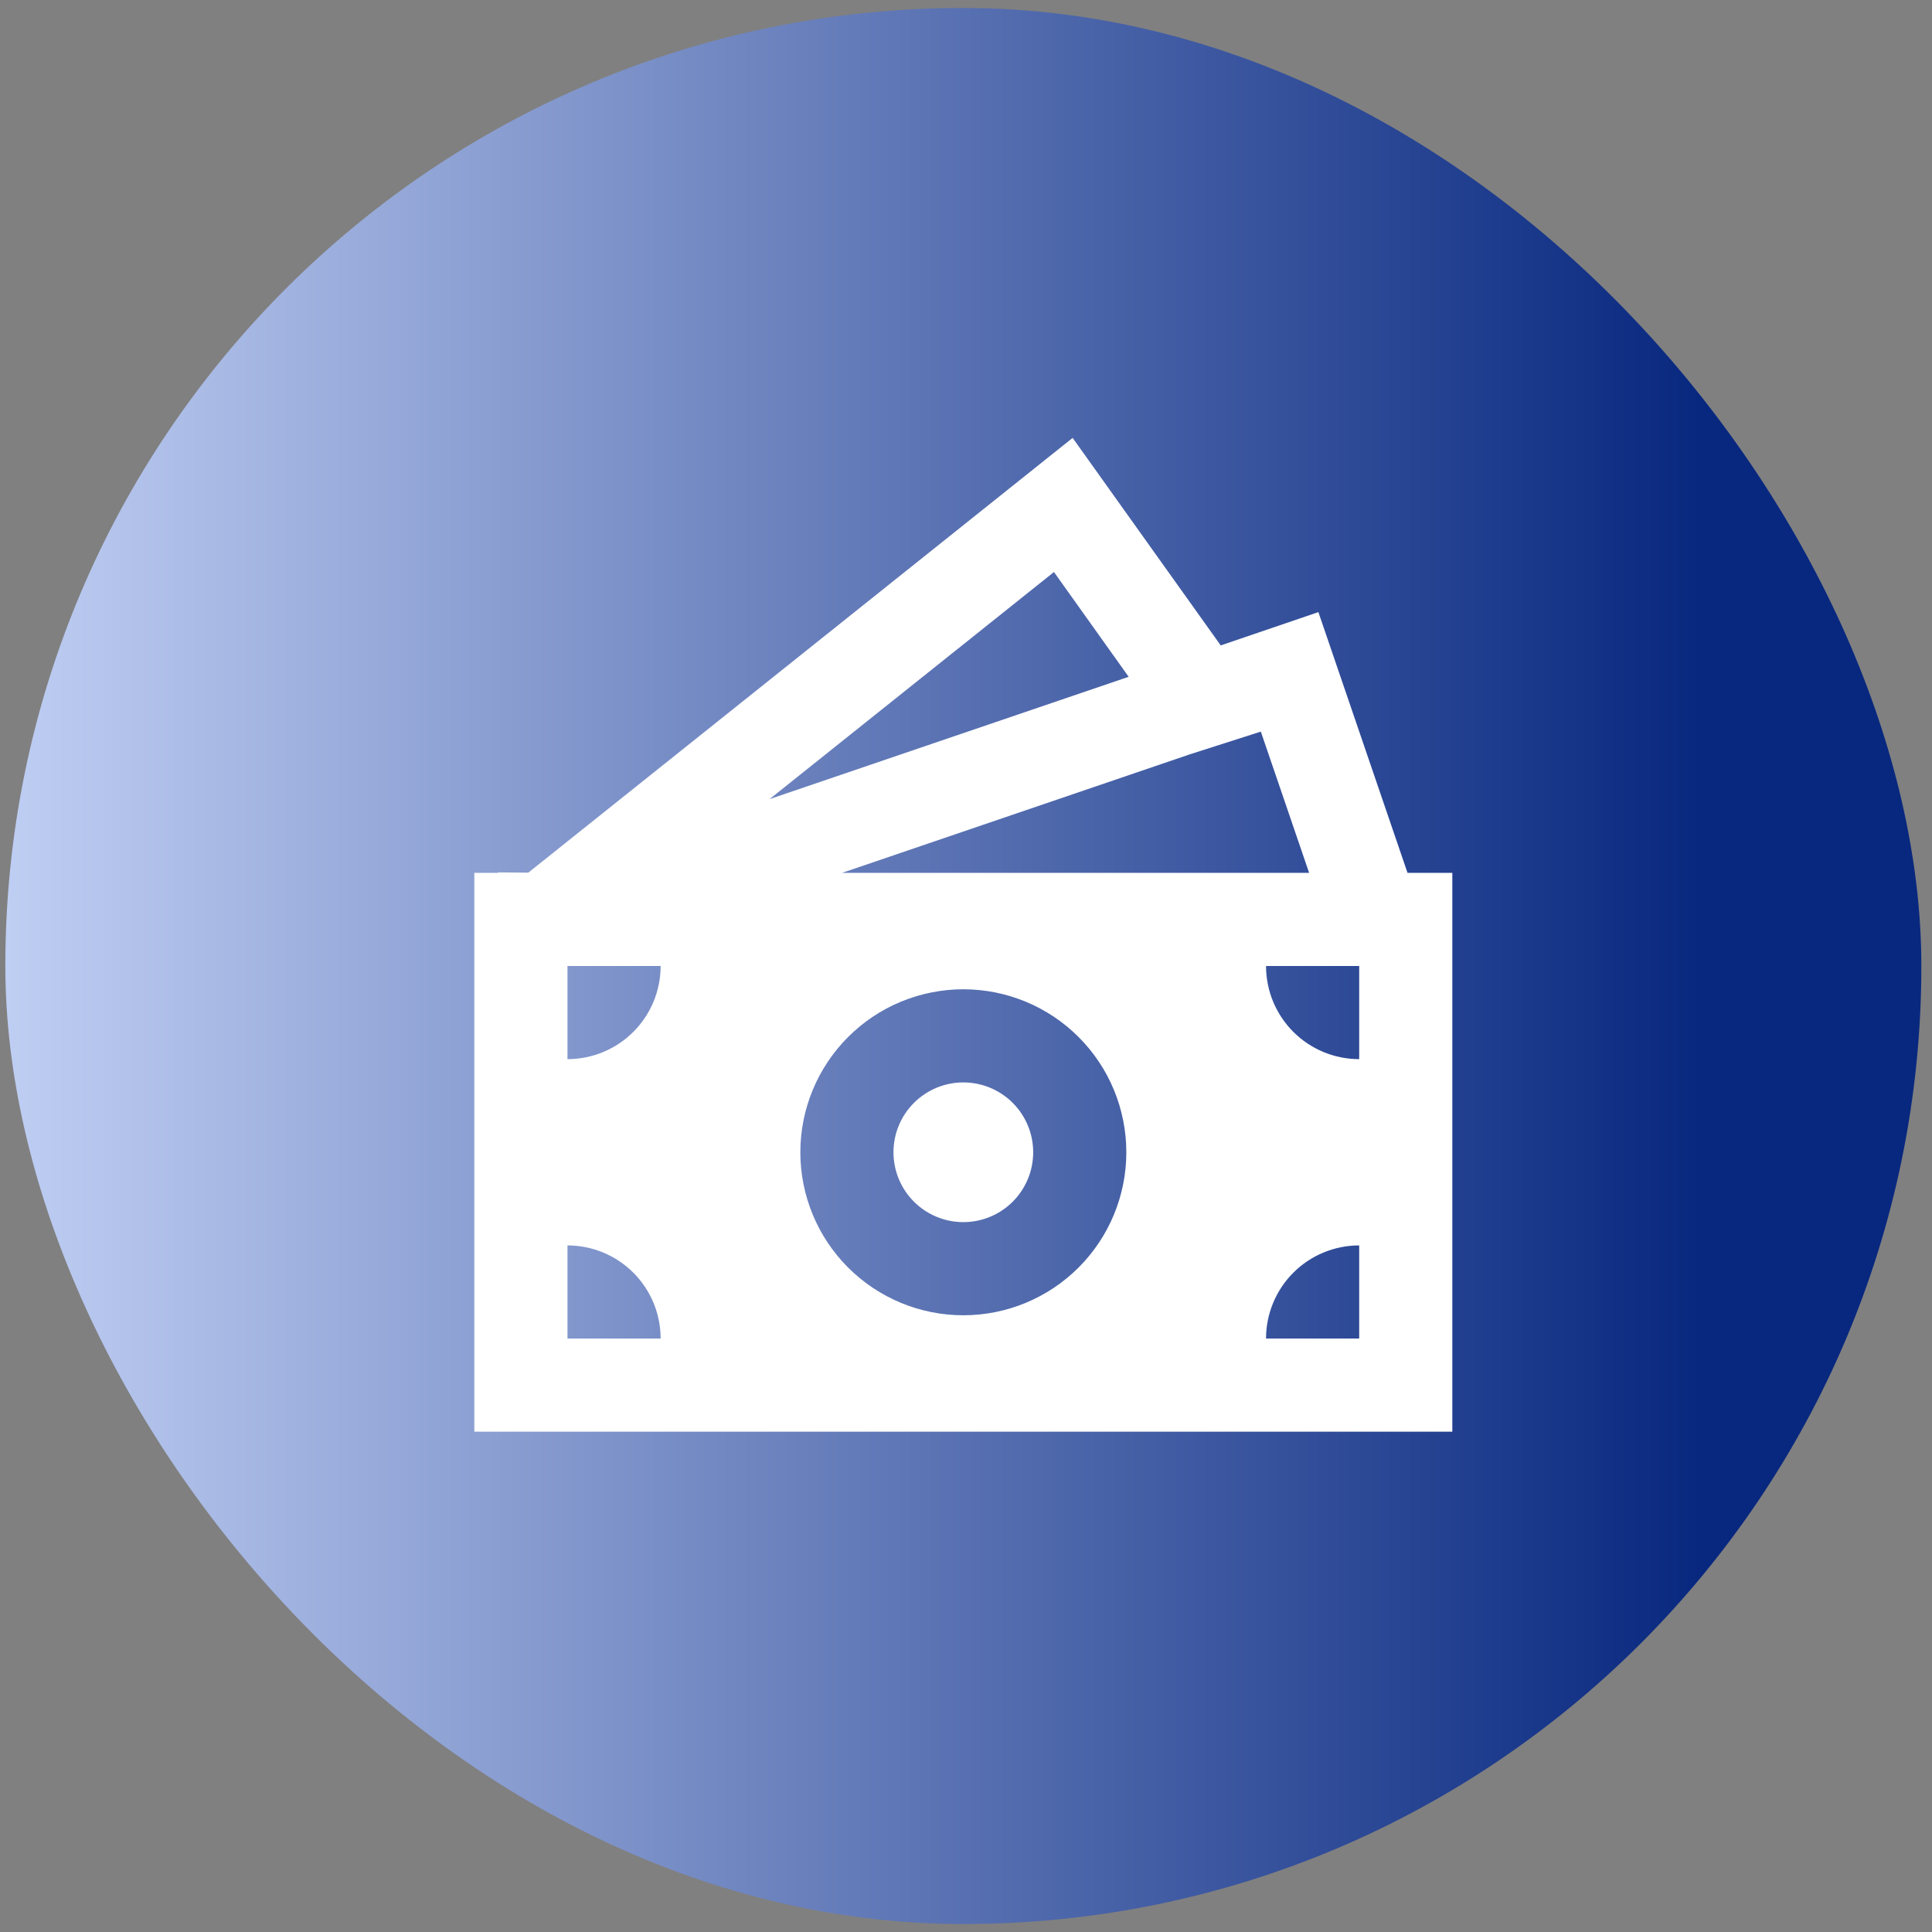 <svg width="121" height="121" viewBox="0 0 121 121" fill="none" xmlns="http://www.w3.org/2000/svg">
<rect x="0" y="0" width="121" height="121" fill="#808080" stroke="none"/>
<rect x="0.333" y="0.5" width="120" height="120" rx="60" fill="url(#paint0_linear_12085_428)"/>
<path d="M64.708 72.166C64.708 73.327 64.247 74.44 63.427 75.26C62.606 76.081 61.493 76.541 60.333 76.541C59.173 76.541 58.06 76.081 57.239 75.26C56.419 74.44 55.958 73.327 55.958 72.166C55.958 71.006 56.419 69.893 57.239 69.073C58.06 68.252 59.173 67.791 60.333 67.791C61.493 67.791 62.606 68.252 63.427 69.073C64.247 69.893 64.708 71.006 64.708 72.166Z" fill="white"/>
<path d="M67.178 27.425L76.453 40.422L82.57 38.336L88.152 54.666H90.958V89.666H29.708V54.666H31.195V54.637L33.086 54.655L67.178 27.425ZM52.741 54.666H81.989L78.965 45.82L74.525 47.241L52.741 54.666ZM48.197 50.049L70.687 42.387L66.009 35.825L48.197 50.049ZM41.375 60.5H35.541V66.333C37.088 66.333 38.572 65.719 39.666 64.625C40.76 63.531 41.375 62.047 41.375 60.5ZM70.541 72.166C70.541 70.826 70.277 69.498 69.764 68.26C69.251 67.021 68.499 65.896 67.551 64.948C66.603 64 65.478 63.248 64.24 62.735C63.001 62.222 61.674 61.958 60.333 61.958C58.992 61.958 57.665 62.222 56.426 62.735C55.188 63.248 54.063 64 53.115 64.948C52.167 65.896 51.415 67.021 50.902 68.26C50.389 69.498 50.125 70.826 50.125 72.166C50.125 74.874 51.2 77.47 53.115 79.385C55.029 81.299 57.626 82.375 60.333 82.375C63.04 82.375 65.637 81.299 67.551 79.385C69.466 77.47 70.541 74.874 70.541 72.166ZM85.125 83.833V78C83.578 78 82.094 78.614 81 79.708C79.906 80.802 79.291 82.286 79.291 83.833H85.125ZM79.291 60.5C79.291 62.047 79.906 63.531 81 64.625C82.094 65.719 83.578 66.333 85.125 66.333V60.5H79.291ZM35.541 83.833H41.375C41.375 82.286 40.76 80.802 39.666 79.708C38.572 78.614 37.088 78 35.541 78V83.833Z" fill="white"/>
<defs>
<linearGradient id="paint0_linear_12085_428" x1="0.333" y1="60.5" x2="120.333" y2="60.5" gradientUnits="userSpaceOnUse">
<stop stop-color="#BFCEF3"/>
<stop offset="0.885" stop-color="#08287F"/>
</linearGradient>
</defs>
</svg>
